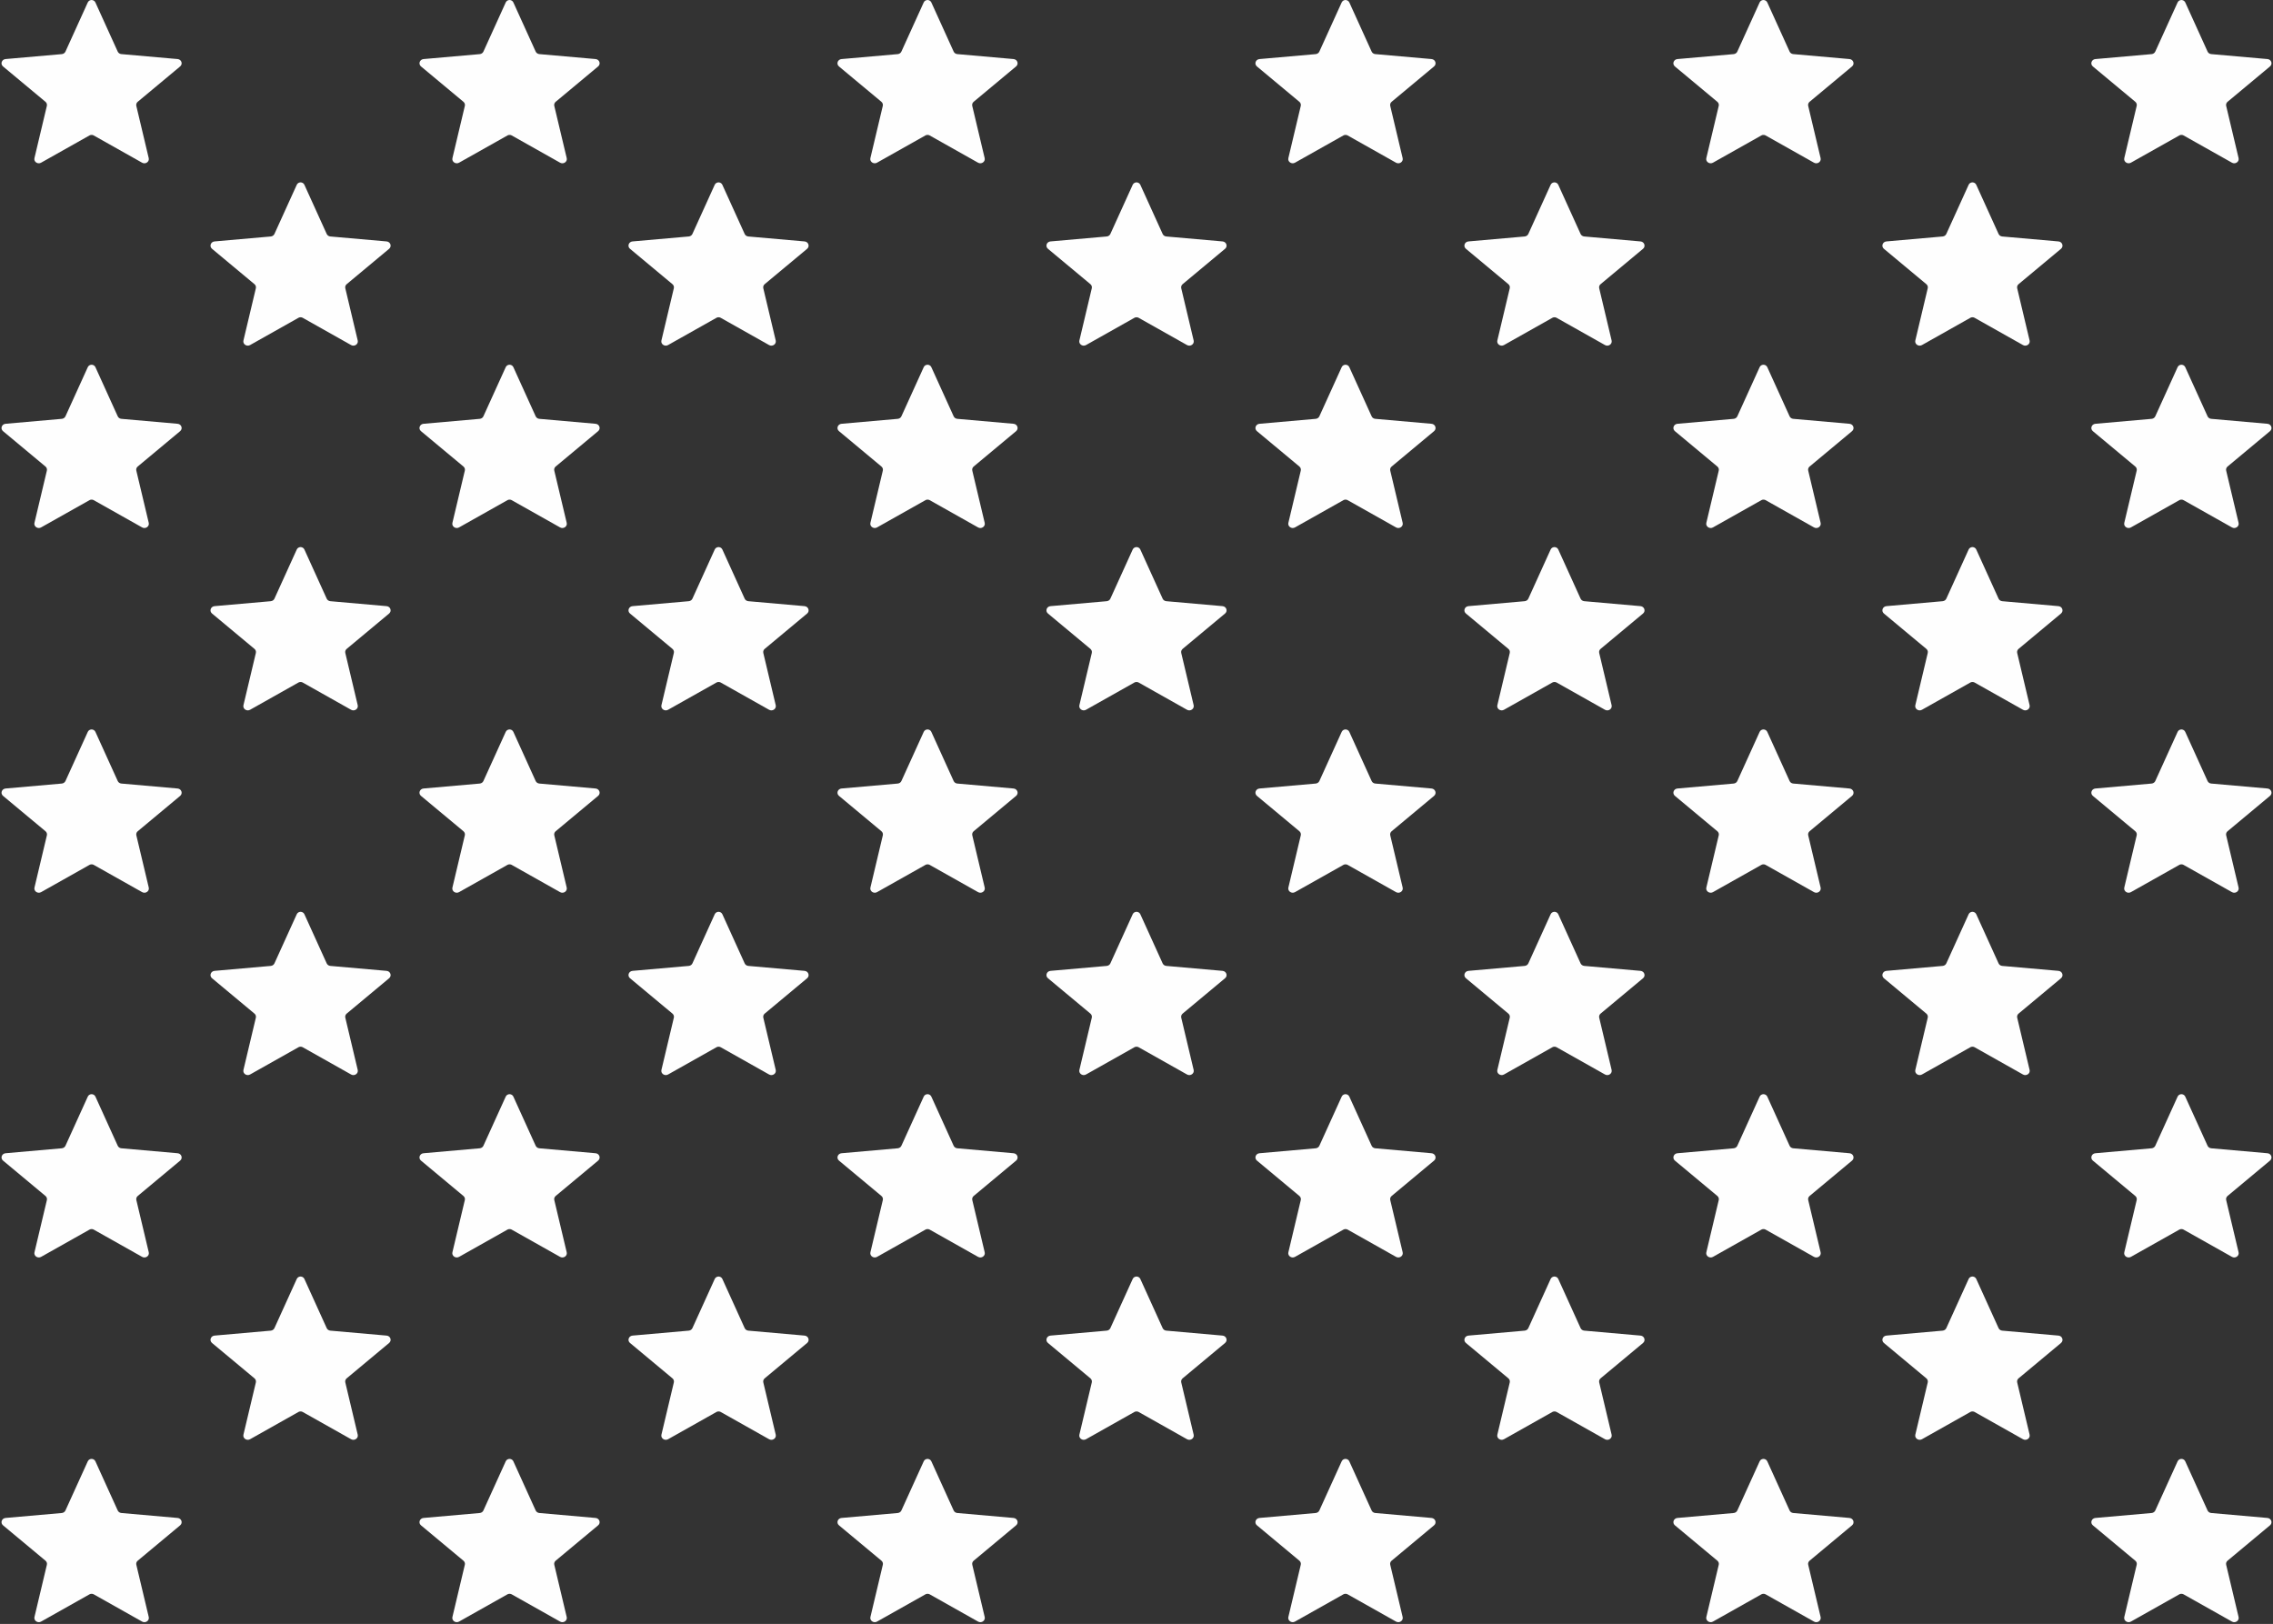 <?xml version="1.0" encoding="UTF-8" standalone="no"?><svg xmlns="http://www.w3.org/2000/svg" xmlns:xlink="http://www.w3.org/1999/xlink" fill="#000000" height="107.3" preserveAspectRatio="xMidYMid meet" version="1" viewBox="-0.1 0.0 150.2 107.3" width="150.2" zoomAndPan="magnify"><rect x="-0.1" y="0.0" width="150.2" height="107.3" fill="#333333" stroke="none"/><g fill="#fefefe" id="change1_1"><path d="M53.065,88.247l-3.714-0.327c-0.107-0.009-0.201-0.074-0.243-0.168 l-1.475-3.249c-0.048-0.105-0.148-0.155-0.251-0.159 c-0.103,0.004-0.203,0.054-0.251,0.159l-1.475,3.249 c-0.043,0.094-0.136,0.158-0.243,0.168l-3.714,0.327 c-0.258,0.023-0.362,0.326-0.167,0.488l2.803,2.335c0.081,0.068,0.117,0.172,0.093,0.271 l-0.82,3.451c-0.057,0.239,0.215,0.427,0.438,0.302c0,0,2.405-1.355,3.208-1.806 c0.04-0.023,0.085-0.03,0.13-0.03c0.045,0,0.091,0.007,0.131,0.03 c0.802,0.45,3.207,1.806,3.207,1.806c0.223,0.125,0.495-0.062,0.438-0.302 l-0.82-3.451c-0.024-0.1,0.012-0.204,0.093-0.271l2.803-2.335 C53.426,88.573,53.322,88.269,53.065,88.247z"/><path d="M53.065,64.148l-3.714-0.327c-0.107-0.009-0.201-0.074-0.243-0.168 l-1.475-3.249c-0.048-0.105-0.148-0.155-0.251-0.159c-0.103,0.004-0.203,0.054-0.251,0.159 l-1.475,3.249c-0.043,0.094-0.136,0.158-0.243,0.168l-3.714,0.327 c-0.258,0.023-0.362,0.326-0.167,0.488l2.803,2.335c0.081,0.068,0.117,0.172,0.093,0.271 l-0.82,3.451c-0.057,0.239,0.215,0.427,0.438,0.302c0,0,2.405-1.355,3.208-1.806 c0.04-0.023,0.085-0.03,0.13-0.03c0.045,0,0.091,0.007,0.131,0.03 c0.802,0.45,3.207,1.806,3.207,1.806c0.223,0.125,0.495-0.062,0.438-0.302 l-0.82-3.451c-0.024-0.1,0.012-0.204,0.093-0.271l2.803-2.335 C53.426,64.475,53.322,64.171,53.065,64.148z"/><path d="M53.065,40.05l-3.714-0.327c-0.107-0.009-0.201-0.074-0.243-0.168 l-1.475-3.249c-0.048-0.105-0.148-0.155-0.251-0.159 c-0.103,0.004-0.203,0.054-0.251,0.159l-1.475,3.249 c-0.043,0.094-0.136,0.158-0.243,0.168l-3.714,0.327 c-0.258,0.023-0.362,0.326-0.167,0.488l2.803,2.335c0.081,0.068,0.117,0.172,0.093,0.271 l-0.82,3.451c-0.057,0.239,0.215,0.427,0.438,0.302c0,0,2.405-1.355,3.208-1.806 c0.04-0.023,0.085-0.03,0.13-0.03c0.045,0,0.091,0.007,0.131,0.03 c0.802,0.45,3.207,1.806,3.207,1.806c0.223,0.125,0.495-0.062,0.438-0.302 l-0.82-3.451c-0.024-0.1,0.012-0.204,0.093-0.271l2.803-2.335 C53.426,40.376,53.322,40.073,53.065,40.05z"/><path d="M39.255,52.099l-3.714-0.327c-0.107-0.009-0.201-0.074-0.244-0.168 l-1.475-3.249c-0.048-0.105-0.148-0.155-0.251-0.159c-0.103,0.004-0.203,0.054-0.251,0.159 l-1.476,3.249c-0.042,0.094-0.136,0.158-0.243,0.168l-3.714,0.327 c-0.257,0.023-0.362,0.326-0.167,0.488l2.803,2.335c0.081,0.068,0.117,0.172,0.093,0.271 l-0.82,3.451c-0.057,0.239,0.216,0.427,0.438,0.302c0,0,2.405-1.355,3.208-1.806 c0.04-0.023,0.085-0.03,0.13-0.03c0.045,0,0.09,0.007,0.131,0.03 c0.803,0.45,3.207,1.806,3.207,1.806c0.222,0.125,0.495-0.062,0.438-0.302 l-0.82-3.451c-0.024-0.1,0.012-0.204,0.093-0.271l2.803-2.335 C39.617,52.426,39.513,52.122,39.255,52.099z"/><path d="M39.255,28.001l-3.714-0.327c-0.107-0.009-0.201-0.074-0.244-0.168 l-1.475-3.249c-0.048-0.105-0.148-0.155-0.251-0.159c-0.103,0.004-0.203,0.054-0.251,0.159 l-1.476,3.249c-0.042,0.094-0.136,0.158-0.243,0.168l-3.714,0.327 c-0.257,0.023-0.362,0.326-0.167,0.488l2.803,2.335c0.081,0.068,0.117,0.172,0.093,0.271 l-0.82,3.451c-0.057,0.239,0.216,0.427,0.438,0.302c0,0,2.405-1.355,3.208-1.806 c0.04-0.023,0.085-0.03,0.13-0.03c0.045,0,0.09,0.007,0.131,0.03 c0.803,0.45,3.207,1.806,3.207,1.806c0.222,0.125,0.495-0.062,0.438-0.302L36.527,31.095 c-0.024-0.1,0.012-0.204,0.093-0.271l2.803-2.335 C39.617,28.327,39.513,28.023,39.255,28.001z"/><path d="M39.255,3.902l-3.714-0.327c-0.107-0.009-0.201-0.074-0.244-0.168 l-1.475-3.249C33.774,0.054,33.674,0.004,33.571,0c-0.103,0.004-0.203,0.054-0.251,0.159 L31.845,3.408c-0.042,0.094-0.136,0.158-0.243,0.168l-3.714,0.327 c-0.257,0.023-0.362,0.326-0.167,0.488l2.803,2.335 c0.081,0.068,0.117,0.172,0.093,0.271l-0.82,3.451 c-0.057,0.239,0.216,0.427,0.438,0.302c0,0,2.405-1.355,3.208-1.806 c0.04-0.023,0.085-0.03,0.13-0.03c0.045,0,0.09,0.007,0.131,0.03 c0.803,0.45,3.207,1.806,3.207,1.806c0.222,0.125,0.495-0.062,0.438-0.302L36.527,6.997 c-0.024-0.1,0.012-0.204,0.093-0.271l2.803-2.335 C39.617,4.229,39.513,3.925,39.255,3.902z"/><path d="M66.874,28.001l-3.714-0.327c-0.107-0.009-0.201-0.074-0.243-0.168 l-1.475-3.249c-0.048-0.105-0.148-0.155-0.251-0.159 c-0.102,0.004-0.203,0.054-0.25,0.159l-1.476,3.249 c-0.042,0.094-0.136,0.158-0.243,0.168l-3.714,0.327 c-0.257,0.023-0.362,0.326-0.167,0.488l2.803,2.335c0.081,0.068,0.117,0.172,0.093,0.271 l-0.82,3.451c-0.057,0.239,0.216,0.427,0.438,0.302c0,0,2.405-1.355,3.208-1.806 c0.04-0.023,0.085-0.03,0.13-0.03c0.045,0,0.091,0.007,0.131,0.03 c0.802,0.45,3.207,1.806,3.207,1.806c0.222,0.125,0.495-0.062,0.438-0.302 l-0.82-3.451c-0.024-0.1,0.012-0.204,0.093-0.271l2.802-2.335 C67.236,28.327,67.132,28.023,66.874,28.001z"/><path d="M80.684,88.247l-3.714-0.327c-0.107-0.009-0.201-0.074-0.243-0.168 l-1.475-3.249c-0.048-0.105-0.148-0.155-0.251-0.159 c-0.102,0.004-0.203,0.054-0.251,0.159l-1.476,3.249 c-0.042,0.094-0.136,0.158-0.243,0.168l-3.714,0.327 c-0.258,0.023-0.362,0.326-0.167,0.488l2.803,2.335c0.081,0.068,0.117,0.172,0.093,0.271 l-0.82,3.451c-0.057,0.239,0.216,0.427,0.438,0.302c0,0,2.405-1.355,3.207-1.806 c0.04-0.023,0.085-0.03,0.13-0.03c0.045,0,0.091,0.007,0.131,0.03 c0.803,0.45,3.207,1.806,3.207,1.806c0.222,0.125,0.495-0.062,0.438-0.302l-0.82-3.451 c-0.023-0.1,0.012-0.204,0.093-0.271l2.802-2.335 C81.046,88.573,80.941,88.269,80.684,88.247z"/><path d="M53.065,15.952L49.35,15.625c-0.107-0.009-0.201-0.074-0.243-0.168 l-1.475-3.249c-0.048-0.105-0.148-0.155-0.251-0.159c-0.103,0.004-0.203,0.054-0.251,0.159 l-1.475,3.249c-0.043,0.094-0.136,0.158-0.243,0.168l-3.714,0.327 c-0.258,0.023-0.362,0.326-0.167,0.488l2.803,2.335c0.081,0.068,0.117,0.172,0.093,0.271 l-0.82,3.451c-0.057,0.239,0.215,0.427,0.438,0.302c0,0,2.405-1.355,3.208-1.806 c0.04-0.023,0.085-0.03,0.13-0.03c0.045,0,0.091,0.007,0.131,0.03 c0.802,0.45,3.207,1.806,3.207,1.806c0.223,0.125,0.495-0.062,0.438-0.302 l-0.82-3.451c-0.024-0.1,0.012-0.204,0.093-0.271l2.803-2.335 C53.426,16.278,53.322,15.974,53.065,15.952z"/><path d="M66.874,52.099l-3.714-0.327c-0.107-0.009-0.201-0.074-0.243-0.168 l-1.475-3.249c-0.048-0.105-0.148-0.155-0.251-0.159 c-0.102,0.004-0.203,0.054-0.25,0.159l-1.476,3.249 c-0.042,0.094-0.136,0.158-0.243,0.168l-3.714,0.327c-0.257,0.023-0.362,0.326-0.167,0.488 l2.803,2.335c0.081,0.068,0.117,0.172,0.093,0.271l-0.82,3.451 c-0.057,0.239,0.216,0.427,0.438,0.302c0,0,2.405-1.355,3.208-1.806 c0.04-0.023,0.085-0.03,0.13-0.03c0.045,0,0.091,0.007,0.131,0.03 c0.802,0.45,3.207,1.806,3.207,1.806c0.222,0.125,0.495-0.062,0.438-0.302 l-0.82-3.451c-0.024-0.1,0.012-0.204,0.093-0.271l2.802-2.335 C67.236,52.426,67.132,52.122,66.874,52.099z"/><path d="M66.874,76.198l-3.714-0.327c-0.107-0.009-0.201-0.074-0.243-0.168 l-1.475-3.249c-0.048-0.105-0.148-0.155-0.251-0.159 c-0.102,0.004-0.203,0.054-0.25,0.159l-1.476,3.249 c-0.042,0.094-0.136,0.158-0.243,0.168l-3.714,0.327c-0.257,0.023-0.362,0.326-0.167,0.488 l2.803,2.335c0.081,0.068,0.117,0.172,0.093,0.271l-0.82,3.451 c-0.057,0.239,0.216,0.427,0.438,0.302c0,0,2.405-1.355,3.208-1.806 c0.04-0.023,0.085-0.03,0.13-0.03c0.045,0,0.091,0.007,0.131,0.03 c0.802,0.45,3.207,1.806,3.207,1.806c0.222,0.125,0.495-0.062,0.438-0.302 l-0.82-3.451c-0.024-0.1,0.012-0.204,0.093-0.271l2.802-2.335 C67.236,76.524,67.132,76.22,66.874,76.198z"/><path d="M66.874,100.296l-3.714-0.327c-0.107-0.009-0.201-0.074-0.243-0.168 l-1.475-3.249c-0.048-0.105-0.148-0.155-0.251-0.159 c-0.102,0.004-0.203,0.054-0.25,0.159l-1.476,3.249 c-0.042,0.094-0.136,0.158-0.243,0.168l-3.714,0.327 c-0.257,0.023-0.362,0.326-0.167,0.488l2.803,2.335c0.081,0.068,0.117,0.172,0.093,0.271 l-0.82,3.451c-0.057,0.239,0.216,0.427,0.438,0.302c0,0,2.405-1.355,3.208-1.806 c0.04-0.023,0.085-0.03,0.13-0.03c0.045,0,0.091,0.007,0.131,0.03 c0.802,0.45,3.207,1.806,3.207,1.806c0.222,0.125,0.495-0.062,0.438-0.302 l-0.82-3.451c-0.024-0.1,0.012-0.204,0.093-0.271l2.802-2.335 C67.236,100.622,67.132,100.319,66.874,100.296z"/><path d="M66.874,3.902l-3.714-0.327c-0.107-0.009-0.201-0.074-0.243-0.168 l-1.475-3.249C61.393,0.054,61.293,0.004,61.19,0c-0.102,0.004-0.203,0.054-0.25,0.159 L59.464,3.408c-0.042,0.094-0.136,0.158-0.243,0.168l-3.714,0.327 c-0.257,0.023-0.362,0.326-0.167,0.488L58.142,6.725c0.081,0.068,0.117,0.172,0.093,0.271 l-0.82,3.451c-0.057,0.239,0.216,0.427,0.438,0.302c0,0,2.405-1.355,3.208-1.806 c0.04-0.023,0.085-0.03,0.13-0.03c0.045,0,0.091,0.007,0.131,0.03 c0.802,0.45,3.207,1.806,3.207,1.806c0.222,0.125,0.495-0.062,0.438-0.302 l-0.82-3.451c-0.024-0.1,0.012-0.204,0.093-0.271l2.802-2.335 C67.236,4.229,67.132,3.925,66.874,3.902z"/><path d="M11.636,76.198l-3.714-0.327c-0.107-0.009-0.201-0.074-0.243-0.168 l-1.475-3.249c-0.048-0.105-0.148-0.155-0.251-0.159 c-0.102,0.004-0.203,0.054-0.251,0.159l-1.476,3.249 c-0.043,0.094-0.136,0.158-0.243,0.168l-3.714,0.327 c-0.257,0.023-0.362,0.326-0.167,0.488l2.803,2.335c0.081,0.068,0.117,0.172,0.093,0.271 l-0.82,3.451c-0.057,0.239,0.216,0.427,0.438,0.302c0,0,2.405-1.355,3.208-1.806 c0.04-0.023,0.085-0.03,0.13-0.03c0.045,0,0.091,0.007,0.131,0.03 c0.803,0.45,3.207,1.806,3.207,1.806c0.222,0.125,0.495-0.062,0.438-0.302l-0.82-3.451 c-0.024-0.1,0.012-0.204,0.093-0.271l2.802-2.335 C11.997,76.524,11.893,76.22,11.636,76.198z"/><path d="M11.636,52.099l-3.714-0.327c-0.107-0.009-0.201-0.074-0.243-0.168 l-1.475-3.249c-0.048-0.105-0.148-0.155-0.251-0.159 c-0.102,0.004-0.203,0.054-0.251,0.159l-1.476,3.249 c-0.043,0.094-0.136,0.158-0.243,0.168l-3.714,0.327 c-0.257,0.023-0.362,0.326-0.167,0.488l2.803,2.335c0.081,0.068,0.117,0.172,0.093,0.271 l-0.82,3.451c-0.057,0.239,0.216,0.427,0.438,0.302c0,0,2.405-1.355,3.208-1.806 c0.04-0.023,0.085-0.03,0.13-0.03c0.045,0,0.091,0.007,0.131,0.03 c0.803,0.45,3.207,1.806,3.207,1.806c0.222,0.125,0.495-0.062,0.438-0.302l-0.82-3.451 c-0.024-0.1,0.012-0.204,0.093-0.271l2.802-2.335 C11.997,52.426,11.893,52.122,11.636,52.099z"/><path d="M11.636,28.001l-3.714-0.327c-0.107-0.009-0.201-0.074-0.243-0.168 l-1.475-3.249c-0.048-0.105-0.148-0.155-0.251-0.159 c-0.102,0.004-0.203,0.054-0.251,0.159l-1.476,3.249 c-0.043,0.094-0.136,0.158-0.243,0.168L0.268,28.001 c-0.257,0.023-0.362,0.326-0.167,0.488l2.803,2.335c0.081,0.068,0.117,0.172,0.093,0.271 l-0.82,3.451c-0.057,0.239,0.216,0.427,0.438,0.302c0,0,2.405-1.355,3.208-1.806 c0.04-0.023,0.085-0.03,0.13-0.03c0.045,0,0.091,0.007,0.131,0.03 c0.803,0.45,3.207,1.806,3.207,1.806c0.222,0.125,0.495-0.062,0.438-0.302L8.908,31.095 c-0.024-0.1,0.012-0.204,0.093-0.271l2.802-2.335 C11.997,28.327,11.893,28.023,11.636,28.001z"/><path d="M141,6.725c0.081,0.068,0.117,0.172,0.093,0.271l-0.82,3.451 c-0.057,0.239,0.215,0.427,0.438,0.302c0,0,2.405-1.355,3.208-1.806 c0.04-0.023,0.085-0.03,0.13-0.03c0.045,0,0.091,0.007,0.131,0.03 c0.803,0.45,3.208,1.806,3.208,1.806c0.222,0.125,0.495-0.062,0.438-0.302 l-0.82-3.451c-0.024-0.1,0.012-0.204,0.093-0.271l2.802-2.335 c0.194-0.162,0.09-0.465-0.167-0.488l-3.714-0.327c-0.107-0.009-0.201-0.074-0.243-0.168 l-1.475-3.249C144.251,0.054,144.151,0.004,144.048,0c-0.103,0.004-0.203,0.054-0.251,0.159 l-1.476,3.249c-0.043,0.094-0.136,0.158-0.243,0.168l-3.715,0.327 c-0.257,0.023-0.362,0.326-0.167,0.488L141,6.725z"/><path d="M11.636,3.902l-3.714-0.327C7.814,3.566,7.721,3.502,7.678,3.408 L6.203,0.159C6.155,0.054,6.054,0.004,5.952,0C5.849,0.004,5.749,0.054,5.701,0.159 L4.226,3.408C4.183,3.502,4.09,3.566,3.982,3.576L0.268,3.902 C0.011,3.925-0.094,4.229,0.101,4.391L2.903,6.725C2.984,6.793,3.02,6.897,2.996,6.997 L2.176,10.448c-0.057,0.239,0.216,0.427,0.438,0.302c0,0,2.405-1.355,3.208-1.806 c0.04-0.023,0.085-0.03,0.13-0.03c0.045,0,0.091,0.007,0.131,0.03 c0.803,0.45,3.207,1.806,3.207,1.806c0.222,0.125,0.495-0.062,0.438-0.302L8.908,6.997 C8.884,6.897,8.919,6.793,9.001,6.725l2.802-2.335C11.997,4.229,11.893,3.925,11.636,3.902z"/><path d="M11.636,100.296L7.921,99.969c-0.107-0.009-0.201-0.074-0.243-0.168 L6.203,96.552c-0.048-0.105-0.148-0.155-0.251-0.159C5.849,96.397,5.749,96.447,5.701,96.552 l-1.476,3.249c-0.043,0.094-0.136,0.158-0.243,0.168l-3.714,0.327 c-0.257,0.023-0.362,0.326-0.167,0.488l2.803,2.335c0.081,0.068,0.117,0.172,0.093,0.271 l-0.82,3.451c-0.057,0.239,0.216,0.427,0.438,0.302c0,0,2.405-1.355,3.208-1.806 c0.04-0.023,0.085-0.03,0.13-0.03c0.045,0,0.091,0.007,0.131,0.03 c0.803,0.45,3.207,1.806,3.207,1.806c0.222,0.125,0.495-0.062,0.438-0.302l-0.82-3.451 c-0.024-0.1,0.012-0.204,0.093-0.271l2.802-2.335 C11.997,100.622,11.893,100.319,11.636,100.296z"/><path d="M25.445,40.05l-3.714-0.327c-0.107-0.009-0.201-0.074-0.243-0.168 l-1.475-3.249c-0.048-0.105-0.148-0.155-0.251-0.159 c-0.103,0.004-0.203,0.054-0.251,0.159l-1.476,3.249 c-0.043,0.094-0.136,0.158-0.243,0.168l-3.714,0.327 c-0.258,0.023-0.362,0.326-0.167,0.488l2.803,2.335 c0.081,0.068,0.117,0.172,0.093,0.271l-0.82,3.451 c-0.057,0.239,0.215,0.427,0.438,0.302c0,0,2.405-1.355,3.207-1.806 c0.04-0.023,0.085-0.03,0.13-0.03c0.045,0,0.091,0.007,0.131,0.03 c0.803,0.45,3.207,1.806,3.207,1.806c0.222,0.125,0.495-0.062,0.438-0.302l-0.82-3.451 c-0.024-0.1,0.012-0.204,0.093-0.271l2.802-2.335 C25.807,40.376,25.703,40.073,25.445,40.05z"/><path d="M25.445,88.247l-3.714-0.327c-0.107-0.009-0.201-0.074-0.243-0.168 l-1.475-3.249c-0.048-0.105-0.148-0.155-0.251-0.159 c-0.103,0.004-0.203,0.054-0.251,0.159l-1.476,3.249 c-0.043,0.094-0.136,0.158-0.243,0.168l-3.714,0.327 c-0.258,0.023-0.362,0.326-0.167,0.488l2.803,2.335c0.081,0.068,0.117,0.172,0.093,0.271 l-0.82,3.451c-0.057,0.239,0.215,0.427,0.438,0.302c0,0,2.405-1.355,3.207-1.806 c0.04-0.023,0.085-0.03,0.13-0.03c0.045,0,0.091,0.007,0.131,0.03 c0.803,0.45,3.207,1.806,3.207,1.806c0.222,0.125,0.495-0.062,0.438-0.302l-0.82-3.451 c-0.024-0.1,0.012-0.204,0.093-0.271l2.802-2.335 C25.807,88.573,25.703,88.269,25.445,88.247z"/><path d="M39.255,100.296l-3.714-0.327c-0.107-0.009-0.201-0.074-0.244-0.168 l-1.475-3.249c-0.048-0.105-0.148-0.155-0.251-0.159c-0.103,0.004-0.203,0.054-0.251,0.159 l-1.476,3.249c-0.042,0.094-0.136,0.158-0.243,0.168l-3.714,0.327 c-0.257,0.023-0.362,0.326-0.167,0.488l2.803,2.335c0.081,0.068,0.117,0.172,0.093,0.271 l-0.82,3.451c-0.057,0.239,0.216,0.427,0.438,0.302c0,0,2.405-1.355,3.208-1.806 c0.04-0.023,0.085-0.03,0.13-0.03c0.045,0,0.09,0.007,0.131,0.03 c0.803,0.45,3.207,1.806,3.207,1.806c0.222,0.125,0.495-0.062,0.438-0.302 l-0.82-3.451c-0.024-0.1,0.012-0.204,0.093-0.271l2.803-2.335 C39.617,100.622,39.513,100.319,39.255,100.296z"/><path d="M25.445,15.952L21.731,15.625c-0.107-0.009-0.201-0.074-0.243-0.168 l-1.475-3.249c-0.048-0.105-0.148-0.155-0.251-0.159c-0.103,0.004-0.203,0.054-0.251,0.159 l-1.476,3.249c-0.043,0.094-0.136,0.158-0.243,0.168l-3.714,0.327 c-0.258,0.023-0.362,0.326-0.167,0.488l2.803,2.335c0.081,0.068,0.117,0.172,0.093,0.271 l-0.82,3.451c-0.057,0.239,0.215,0.427,0.438,0.302c0,0,2.405-1.355,3.207-1.806 c0.04-0.023,0.085-0.03,0.13-0.03c0.045,0,0.091,0.007,0.131,0.03 c0.803,0.45,3.207,1.806,3.207,1.806c0.222,0.125,0.495-0.062,0.438-0.302l-0.82-3.451 c-0.024-0.1,0.012-0.204,0.093-0.271l2.802-2.335 C25.807,16.278,25.703,15.974,25.445,15.952z"/><path d="M25.445,64.148l-3.714-0.327c-0.107-0.009-0.201-0.074-0.243-0.168 l-1.475-3.249c-0.048-0.105-0.148-0.155-0.251-0.159c-0.103,0.004-0.203,0.054-0.251,0.159 l-1.476,3.249c-0.043,0.094-0.136,0.158-0.243,0.168l-3.714,0.327 c-0.258,0.023-0.362,0.326-0.167,0.488l2.803,2.335c0.081,0.068,0.117,0.172,0.093,0.271 l-0.82,3.451c-0.057,0.239,0.215,0.427,0.438,0.302c0,0,2.405-1.355,3.207-1.806 c0.04-0.023,0.085-0.03,0.13-0.03c0.045,0,0.091,0.007,0.131,0.03 c0.803,0.45,3.207,1.806,3.207,1.806c0.222,0.125,0.495-0.062,0.438-0.302l-0.82-3.451 c-0.024-0.1,0.012-0.204,0.093-0.271l2.802-2.335 C25.807,64.475,25.703,64.171,25.445,64.148z"/><path d="M39.255,76.198l-3.714-0.327c-0.107-0.009-0.201-0.074-0.244-0.168 l-1.475-3.249c-0.048-0.105-0.148-0.155-0.251-0.159c-0.103,0.004-0.203,0.054-0.251,0.159 l-1.476,3.249c-0.042,0.094-0.136,0.158-0.243,0.168l-3.714,0.327 c-0.257,0.023-0.362,0.326-0.167,0.488l2.803,2.335c0.081,0.068,0.117,0.172,0.093,0.271 l-0.82,3.451c-0.057,0.239,0.216,0.427,0.438,0.302c0,0,2.405-1.355,3.208-1.806 c0.04-0.023,0.085-0.03,0.13-0.03c0.045,0,0.09,0.007,0.131,0.03 c0.803,0.45,3.207,1.806,3.207,1.806c0.222,0.125,0.495-0.062,0.438-0.302 l-0.82-3.451c-0.024-0.1,0.012-0.204,0.093-0.271l2.803-2.335 C39.617,76.524,39.513,76.22,39.255,76.198z"/><path d="M108.303,64.148l-3.714-0.327c-0.107-0.009-0.201-0.074-0.244-0.168 l-1.475-3.249c-0.048-0.105-0.148-0.155-0.251-0.159 c-0.103,0.004-0.203,0.054-0.251,0.159l-1.475,3.249 c-0.043,0.094-0.136,0.158-0.243,0.168l-3.714,0.327 c-0.258,0.023-0.362,0.326-0.167,0.488l2.803,2.335c0.081,0.068,0.117,0.172,0.093,0.271 l-0.82,3.451c-0.057,0.239,0.215,0.427,0.438,0.302c0,0,2.405-1.355,3.207-1.806 c0.04-0.023,0.085-0.03,0.13-0.03c0.045,0,0.091,0.007,0.131,0.03 c0.803,0.45,3.207,1.806,3.207,1.806c0.222,0.125,0.495-0.062,0.438-0.302 l-0.82-3.451c-0.024-0.1,0.012-0.204,0.093-0.271l2.803-2.335 C108.665,64.475,108.561,64.171,108.303,64.148z"/><path d="M135.922,88.247l-3.714-0.327c-0.107-0.009-0.201-0.074-0.243-0.168 l-1.475-3.249c-0.048-0.105-0.148-0.155-0.251-0.159 c-0.102,0.004-0.203,0.054-0.25,0.159l-1.476,3.249 c-0.042,0.094-0.136,0.158-0.243,0.168l-3.714,0.327 c-0.258,0.023-0.362,0.326-0.167,0.488l2.803,2.335c0.081,0.068,0.117,0.172,0.093,0.271 l-0.82,3.451c-0.057,0.239,0.216,0.427,0.438,0.302c0,0,2.405-1.355,3.207-1.806 c0.04-0.023,0.086-0.03,0.13-0.03c0.045,0,0.091,0.007,0.131,0.03 c0.803,0.45,3.207,1.806,3.207,1.806c0.222,0.125,0.495-0.062,0.438-0.302 l-0.82-3.451c-0.024-0.1,0.012-0.204,0.093-0.271l2.802-2.335 C136.284,88.573,136.18,88.269,135.922,88.247z"/><path d="M122.113,3.902l-3.714-0.327c-0.107-0.009-0.201-0.074-0.243-0.168 l-1.475-3.249C116.632,0.054,116.532,0.004,116.429,0c-0.103,0.004-0.203,0.054-0.251,0.159 l-1.476,3.249c-0.042,0.094-0.136,0.158-0.243,0.168l-3.714,0.327 c-0.258,0.023-0.362,0.326-0.167,0.488l2.803,2.335c0.081,0.068,0.117,0.172,0.093,0.271 l-0.82,3.451c-0.057,0.239,0.216,0.427,0.438,0.302c0,0,2.405-1.355,3.208-1.806 c0.04-0.023,0.085-0.03,0.13-0.03c0.045,0,0.09,0.007,0.131,0.03 c0.802,0.45,3.207,1.806,3.207,1.806c0.223,0.125,0.495-0.062,0.438-0.302l-0.82-3.451 c-0.024-0.1,0.012-0.204,0.093-0.271l2.802-2.335 C122.475,4.229,122.37,3.925,122.113,3.902z"/><path d="M135.922,64.148l-3.714-0.327c-0.107-0.009-0.201-0.074-0.243-0.168 l-1.475-3.249c-0.048-0.105-0.148-0.155-0.251-0.159 c-0.102,0.004-0.203,0.054-0.25,0.159l-1.476,3.249 c-0.042,0.094-0.136,0.158-0.243,0.168l-3.714,0.327 c-0.258,0.023-0.362,0.326-0.167,0.488l2.803,2.335c0.081,0.068,0.117,0.172,0.093,0.271 l-0.82,3.451c-0.057,0.239,0.216,0.427,0.438,0.302c0,0,2.405-1.355,3.207-1.806 c0.04-0.023,0.086-0.03,0.13-0.03c0.045,0,0.091,0.007,0.131,0.03 c0.803,0.45,3.207,1.806,3.207,1.806c0.222,0.125,0.495-0.062,0.438-0.302 l-0.82-3.451c-0.024-0.1,0.012-0.204,0.093-0.271l2.802-2.335 C136.284,64.475,136.18,64.171,135.922,64.148z"/><path d="M122.113,28.001l-3.714-0.327c-0.107-0.009-0.201-0.074-0.243-0.168 l-1.475-3.249c-0.048-0.105-0.148-0.155-0.251-0.159c-0.103,0.004-0.203,0.054-0.251,0.159 l-1.476,3.249c-0.042,0.094-0.136,0.158-0.243,0.168l-3.714,0.327 c-0.258,0.023-0.362,0.326-0.167,0.488l2.803,2.335c0.081,0.068,0.117,0.172,0.093,0.271 l-0.82,3.451c-0.057,0.239,0.216,0.427,0.438,0.302c0,0,2.405-1.355,3.208-1.806 c0.04-0.023,0.085-0.03,0.13-0.03c0.045,0,0.09,0.007,0.131,0.03 c0.802,0.45,3.207,1.806,3.207,1.806c0.223,0.125,0.495-0.062,0.438-0.302l-0.82-3.451 c-0.024-0.1,0.012-0.204,0.093-0.271l2.802-2.335 C122.475,28.327,122.37,28.023,122.113,28.001z"/><path d="M135.922,40.05l-3.714-0.327c-0.107-0.009-0.201-0.074-0.243-0.168 l-1.475-3.249c-0.048-0.105-0.148-0.155-0.251-0.159 c-0.102,0.004-0.203,0.054-0.25,0.159l-1.476,3.249 c-0.042,0.094-0.136,0.158-0.243,0.168l-3.714,0.327 c-0.258,0.023-0.362,0.326-0.167,0.488l2.803,2.335c0.081,0.068,0.117,0.172,0.093,0.271 l-0.82,3.451c-0.057,0.239,0.216,0.427,0.438,0.302c0,0,2.405-1.355,3.207-1.806 c0.04-0.023,0.086-0.03,0.13-0.03c0.045,0,0.091,0.007,0.131,0.03 c0.803,0.45,3.207,1.806,3.207,1.806c0.222,0.125,0.495-0.062,0.438-0.302 l-0.82-3.451c-0.024-0.1,0.012-0.204,0.093-0.271l2.802-2.335 C136.284,40.376,136.18,40.073,135.922,40.05z"/><path d="M122.113,52.099l-3.714-0.327c-0.107-0.009-0.201-0.074-0.243-0.168 l-1.475-3.249c-0.048-0.105-0.148-0.155-0.251-0.159c-0.103,0.004-0.203,0.054-0.251,0.159 l-1.476,3.249c-0.042,0.094-0.136,0.158-0.243,0.168l-3.714,0.327 c-0.258,0.023-0.362,0.326-0.167,0.488l2.803,2.335c0.081,0.068,0.117,0.172,0.093,0.271 l-0.82,3.451c-0.057,0.239,0.216,0.427,0.438,0.302c0,0,2.405-1.355,3.208-1.806 c0.04-0.023,0.085-0.03,0.13-0.03c0.045,0,0.09,0.007,0.131,0.03 c0.802,0.45,3.207,1.806,3.207,1.806c0.223,0.125,0.495-0.062,0.438-0.302l-0.82-3.451 c-0.024-0.1,0.012-0.204,0.093-0.271l2.802-2.335 C122.475,52.426,122.37,52.122,122.113,52.099z"/><path d="M149.732,76.198l-3.714-0.327c-0.107-0.009-0.201-0.074-0.243-0.168 l-1.475-3.249c-0.048-0.105-0.148-0.155-0.251-0.159c-0.103,0.004-0.203,0.054-0.251,0.159 l-1.476,3.249c-0.043,0.094-0.136,0.158-0.243,0.168l-3.715,0.327 c-0.257,0.023-0.362,0.326-0.167,0.488l2.803,2.335c0.081,0.068,0.117,0.172,0.093,0.271 l-0.82,3.451c-0.057,0.239,0.215,0.427,0.438,0.302c0,0,2.405-1.355,3.208-1.806 c0.04-0.023,0.085-0.03,0.13-0.03c0.045,0,0.091,0.007,0.131,0.03 c0.803,0.45,3.208,1.806,3.208,1.806c0.222,0.125,0.495-0.062,0.438-0.302 l-0.82-3.451c-0.024-0.1,0.012-0.204,0.093-0.271l2.802-2.335 C150.094,76.524,149.99,76.22,149.732,76.198z"/><path d="M149.732,52.099l-3.714-0.327c-0.107-0.009-0.201-0.074-0.243-0.168 l-1.475-3.249c-0.048-0.105-0.148-0.155-0.251-0.159c-0.103,0.004-0.203,0.054-0.251,0.159 l-1.476,3.249c-0.043,0.094-0.136,0.158-0.243,0.168l-3.715,0.327 c-0.257,0.023-0.362,0.326-0.167,0.488l2.803,2.335c0.081,0.068,0.117,0.172,0.093,0.271 l-0.82,3.451c-0.057,0.239,0.215,0.427,0.438,0.302c0,0,2.405-1.355,3.208-1.806 c0.04-0.023,0.085-0.03,0.13-0.03c0.045,0,0.091,0.007,0.131,0.03 c0.803,0.45,3.208,1.806,3.208,1.806c0.222,0.125,0.495-0.062,0.438-0.302 l-0.82-3.451c-0.024-0.1,0.012-0.204,0.093-0.271l2.802-2.335 C150.094,52.426,149.99,52.122,149.732,52.099z"/><path d="M149.732,28.001l-3.714-0.327c-0.107-0.009-0.201-0.074-0.243-0.168 l-1.475-3.249c-0.048-0.105-0.148-0.155-0.251-0.159c-0.103,0.004-0.203,0.054-0.251,0.159 l-1.476,3.249c-0.043,0.094-0.136,0.158-0.243,0.168l-3.715,0.327 c-0.257,0.023-0.362,0.326-0.167,0.488l2.803,2.335c0.081,0.068,0.117,0.172,0.093,0.271 l-0.82,3.451c-0.057,0.239,0.215,0.427,0.438,0.302c0,0,2.405-1.355,3.208-1.806 c0.04-0.023,0.085-0.03,0.13-0.03c0.045,0,0.091,0.007,0.131,0.03 c0.803,0.45,3.208,1.806,3.208,1.806c0.222,0.125,0.495-0.062,0.438-0.302 l-0.82-3.451c-0.024-0.1,0.012-0.204,0.093-0.271l2.802-2.335 C150.094,28.327,149.99,28.023,149.732,28.001z"/><path d="M135.922,15.952L132.208,15.625c-0.107-0.009-0.201-0.074-0.243-0.168 l-1.475-3.249c-0.048-0.105-0.148-0.155-0.251-0.159 c-0.102,0.004-0.203,0.054-0.25,0.159l-1.476,3.249 c-0.042,0.094-0.136,0.158-0.243,0.168l-3.714,0.327 c-0.258,0.023-0.362,0.326-0.167,0.488l2.803,2.335c0.081,0.068,0.117,0.172,0.093,0.271 l-0.82,3.451c-0.057,0.239,0.216,0.427,0.438,0.302c0,0,2.405-1.355,3.207-1.806 c0.04-0.023,0.086-0.03,0.13-0.03c0.045,0,0.091,0.007,0.131,0.03 c0.803,0.45,3.207,1.806,3.207,1.806c0.222,0.125,0.495-0.062,0.438-0.302 l-0.82-3.451c-0.024-0.1,0.012-0.204,0.093-0.271l2.802-2.335 C136.284,16.278,136.18,15.974,135.922,15.952z"/><path d="M149.732,100.296l-3.714-0.327c-0.107-0.009-0.201-0.074-0.243-0.168 l-1.475-3.249c-0.048-0.105-0.148-0.155-0.251-0.159c-0.103,0.004-0.203,0.054-0.251,0.159 l-1.476,3.249c-0.043,0.094-0.136,0.158-0.243,0.168l-3.715,0.327 c-0.257,0.023-0.362,0.326-0.167,0.488l2.803,2.335c0.081,0.068,0.117,0.172,0.093,0.271 l-0.82,3.451c-0.057,0.239,0.215,0.427,0.438,0.302c0,0,2.405-1.355,3.208-1.806 c0.04-0.023,0.085-0.03,0.13-0.03c0.045,0,0.091,0.007,0.131,0.03 c0.803,0.45,3.208,1.806,3.208,1.806c0.222,0.125,0.495-0.062,0.438-0.302 l-0.82-3.451c-0.024-0.1,0.012-0.204,0.093-0.271l2.802-2.335 C150.094,100.622,149.99,100.319,149.732,100.296z"/><path d="M122.113,76.198l-3.714-0.327c-0.107-0.009-0.201-0.074-0.243-0.168 l-1.475-3.249c-0.048-0.105-0.148-0.155-0.251-0.159c-0.103,0.004-0.203,0.054-0.251,0.159 l-1.476,3.249c-0.042,0.094-0.136,0.158-0.243,0.168l-3.714,0.327 c-0.258,0.023-0.362,0.326-0.167,0.488l2.803,2.335c0.081,0.068,0.117,0.172,0.093,0.271 l-0.82,3.451c-0.057,0.239,0.216,0.427,0.438,0.302c0,0,2.405-1.355,3.208-1.806 c0.04-0.023,0.085-0.03,0.13-0.03c0.045,0,0.09,0.007,0.131,0.03 c0.802,0.45,3.207,1.806,3.207,1.806c0.223,0.125,0.495-0.062,0.438-0.302l-0.82-3.451 c-0.024-0.1,0.012-0.204,0.093-0.271l2.802-2.335 C122.475,76.524,122.37,76.22,122.113,76.198z"/><path d="M108.303,15.952L104.589,15.625c-0.107-0.009-0.201-0.074-0.244-0.168 l-1.475-3.249c-0.048-0.105-0.148-0.155-0.251-0.159 c-0.103,0.004-0.203,0.054-0.251,0.159l-1.475,3.249 c-0.043,0.094-0.136,0.158-0.243,0.168l-3.714,0.327 c-0.258,0.023-0.362,0.326-0.167,0.488l2.803,2.335c0.081,0.068,0.117,0.172,0.093,0.271 l-0.82,3.451c-0.057,0.239,0.215,0.427,0.438,0.302c0,0,2.405-1.355,3.207-1.806 c0.04-0.023,0.085-0.03,0.13-0.03c0.045,0,0.091,0.007,0.131,0.03 c0.803,0.45,3.207,1.806,3.207,1.806c0.222,0.125,0.495-0.062,0.438-0.302 l-0.82-3.451c-0.024-0.1,0.012-0.204,0.093-0.271l2.803-2.335 C108.665,16.278,108.561,15.974,108.303,15.952z"/><path d="M94.494,76.198l-3.714-0.327c-0.107-0.009-0.201-0.074-0.243-0.168 l-1.475-3.249c-0.048-0.105-0.148-0.155-0.251-0.159 c-0.103,0.004-0.203,0.054-0.251,0.159l-1.476,3.249 c-0.042,0.094-0.136,0.158-0.243,0.168l-3.714,0.327 c-0.257,0.023-0.362,0.326-0.167,0.488l2.803,2.335c0.081,0.068,0.117,0.172,0.093,0.271 l-0.82,3.451c-0.057,0.239,0.215,0.427,0.438,0.302c0,0,2.405-1.355,3.208-1.806 c0.04-0.023,0.085-0.03,0.13-0.03c0.045,0,0.09,0.007,0.131,0.03 c0.803,0.45,3.207,1.806,3.207,1.806c0.222,0.125,0.495-0.062,0.438-0.302 l-0.82-3.451c-0.024-0.1,0.012-0.204,0.093-0.271l2.802-2.335 C94.855,76.524,94.751,76.22,94.494,76.198z"/><path d="M94.494,100.296L90.779,99.969c-0.107-0.009-0.201-0.074-0.243-0.168 l-1.475-3.249c-0.048-0.105-0.148-0.155-0.251-0.159 c-0.103,0.004-0.203,0.054-0.251,0.159l-1.476,3.249 c-0.042,0.094-0.136,0.158-0.243,0.168l-3.714,0.327 c-0.257,0.023-0.362,0.326-0.167,0.488l2.803,2.335c0.081,0.068,0.117,0.172,0.093,0.271 l-0.82,3.451c-0.057,0.239,0.215,0.427,0.438,0.302c0,0,2.405-1.355,3.208-1.806 c0.04-0.023,0.085-0.03,0.13-0.03c0.045,0,0.09,0.007,0.131,0.03 c0.803,0.45,3.207,1.806,3.207,1.806c0.222,0.125,0.495-0.062,0.438-0.302 l-0.82-3.451c-0.024-0.1,0.012-0.204,0.093-0.271l2.802-2.335 C94.855,100.622,94.751,100.319,94.494,100.296z"/><path d="M80.684,40.05l-3.714-0.327c-0.107-0.009-0.201-0.074-0.243-0.168 l-1.475-3.249c-0.048-0.105-0.148-0.155-0.251-0.159 c-0.102,0.004-0.203,0.054-0.251,0.159l-1.476,3.249 c-0.042,0.094-0.136,0.158-0.243,0.168l-3.714,0.327 c-0.258,0.023-0.362,0.326-0.167,0.488l2.803,2.335 c0.081,0.068,0.117,0.172,0.093,0.271l-0.82,3.451 c-0.057,0.239,0.216,0.427,0.438,0.302c0,0,2.405-1.355,3.207-1.806 c0.04-0.023,0.085-0.03,0.13-0.03c0.045,0,0.091,0.007,0.131,0.03 c0.803,0.45,3.207,1.806,3.207,1.806c0.222,0.125,0.495-0.062,0.438-0.302l-0.82-3.451 c-0.023-0.1,0.012-0.204,0.093-0.271l2.802-2.335 C81.046,40.376,80.941,40.073,80.684,40.05z"/><path d="M94.494,52.099l-3.714-0.327c-0.107-0.009-0.201-0.074-0.243-0.168 l-1.475-3.249c-0.048-0.105-0.148-0.155-0.251-0.159 c-0.103,0.004-0.203,0.054-0.251,0.159l-1.476,3.249 c-0.042,0.094-0.136,0.158-0.243,0.168l-3.714,0.327 c-0.257,0.023-0.362,0.326-0.167,0.488l2.803,2.335c0.081,0.068,0.117,0.172,0.093,0.271 l-0.82,3.451c-0.057,0.239,0.215,0.427,0.438,0.302c0,0,2.405-1.355,3.208-1.806 c0.04-0.023,0.085-0.03,0.13-0.03c0.045,0,0.09,0.007,0.131,0.03 c0.803,0.45,3.207,1.806,3.207,1.806c0.222,0.125,0.495-0.062,0.438-0.302 l-0.82-3.451c-0.024-0.1,0.012-0.204,0.093-0.271l2.802-2.335 C94.855,52.426,94.751,52.122,94.494,52.099z"/><path d="M122.113,100.296l-3.714-0.327c-0.107-0.009-0.201-0.074-0.243-0.168 l-1.475-3.249c-0.048-0.105-0.148-0.155-0.251-0.159c-0.103,0.004-0.203,0.054-0.251,0.159 l-1.476,3.249c-0.042,0.094-0.136,0.158-0.243,0.168l-3.714,0.327 c-0.258,0.023-0.362,0.326-0.167,0.488l2.803,2.335c0.081,0.068,0.117,0.172,0.093,0.271 l-0.82,3.451c-0.057,0.239,0.216,0.427,0.438,0.302c0,0,2.405-1.355,3.208-1.806 c0.04-0.023,0.085-0.03,0.13-0.03c0.045,0,0.09,0.007,0.131,0.03 c0.802,0.45,3.207,1.806,3.207,1.806c0.223,0.125,0.495-0.062,0.438-0.302l-0.82-3.451 c-0.024-0.1,0.012-0.204,0.093-0.271l2.802-2.335 C122.475,100.622,122.37,100.319,122.113,100.296z"/><path d="M80.684,15.952L76.97,15.625c-0.107-0.009-0.201-0.074-0.243-0.168 l-1.475-3.249c-0.048-0.105-0.148-0.155-0.251-0.159 c-0.102,0.004-0.203,0.054-0.251,0.159l-1.476,3.249 c-0.042,0.094-0.136,0.158-0.243,0.168l-3.714,0.327 c-0.258,0.023-0.362,0.326-0.167,0.488l2.803,2.335c0.081,0.068,0.117,0.172,0.093,0.271 l-0.82,3.451c-0.057,0.239,0.216,0.427,0.438,0.302c0,0,2.405-1.355,3.207-1.806 c0.04-0.023,0.085-0.03,0.13-0.03c0.045,0,0.091,0.007,0.131,0.03 c0.803,0.45,3.207,1.806,3.207,1.806c0.222,0.125,0.495-0.062,0.438-0.302l-0.82-3.451 c-0.023-0.1,0.012-0.204,0.093-0.271l2.802-2.335 C81.046,16.278,80.941,15.974,80.684,15.952z"/><path d="M108.303,40.05l-3.714-0.327c-0.107-0.009-0.201-0.074-0.244-0.168 l-1.475-3.249c-0.048-0.105-0.148-0.155-0.251-0.159 c-0.103,0.004-0.203,0.054-0.251,0.159l-1.475,3.249 c-0.043,0.094-0.136,0.158-0.243,0.168l-3.714,0.327 c-0.258,0.023-0.362,0.326-0.167,0.488l2.803,2.335 c0.081,0.068,0.117,0.172,0.093,0.271l-0.82,3.451 c-0.057,0.239,0.215,0.427,0.438,0.302c0,0,2.405-1.355,3.207-1.806 c0.04-0.023,0.085-0.03,0.13-0.03c0.045,0,0.091,0.007,0.131,0.03 c0.803,0.45,3.207,1.806,3.207,1.806c0.222,0.125,0.495-0.062,0.438-0.302 l-0.82-3.451c-0.024-0.1,0.012-0.204,0.093-0.271l2.803-2.335 C108.665,40.376,108.561,40.073,108.303,40.05z"/><path d="M80.684,64.148l-3.714-0.327c-0.107-0.009-0.201-0.074-0.243-0.168 l-1.475-3.249c-0.048-0.105-0.148-0.155-0.251-0.159 c-0.102,0.004-0.203,0.054-0.251,0.159l-1.476,3.249 c-0.042,0.094-0.136,0.158-0.243,0.168l-3.714,0.327 c-0.258,0.023-0.362,0.326-0.167,0.488l2.803,2.335c0.081,0.068,0.117,0.172,0.093,0.271 l-0.82,3.451c-0.057,0.239,0.216,0.427,0.438,0.302c0,0,2.405-1.355,3.207-1.806 c0.04-0.023,0.085-0.03,0.13-0.03c0.045,0,0.091,0.007,0.131,0.03 c0.803,0.45,3.207,1.806,3.207,1.806c0.222,0.125,0.495-0.062,0.438-0.302l-0.82-3.451 c-0.023-0.1,0.012-0.204,0.093-0.271l2.802-2.335 C81.046,64.475,80.941,64.171,80.684,64.148z"/><path d="M108.303,88.247l-3.714-0.327c-0.107-0.009-0.201-0.074-0.244-0.168 l-1.475-3.249c-0.048-0.105-0.148-0.155-0.251-0.159 c-0.103,0.004-0.203,0.054-0.251,0.159l-1.475,3.249 c-0.043,0.094-0.136,0.158-0.243,0.168l-3.714,0.327 c-0.258,0.023-0.362,0.326-0.167,0.488l2.803,2.335c0.081,0.068,0.117,0.172,0.093,0.271 l-0.82,3.451c-0.057,0.239,0.215,0.427,0.438,0.302c0,0,2.405-1.355,3.207-1.806 c0.04-0.023,0.085-0.03,0.13-0.03c0.045,0,0.091,0.007,0.131,0.03 c0.803,0.45,3.207,1.806,3.207,1.806c0.222,0.125,0.495-0.062,0.438-0.302 l-0.82-3.451c-0.024-0.1,0.012-0.204,0.093-0.271l2.803-2.335 C108.665,88.573,108.561,88.269,108.303,88.247z"/><path d="M94.494,3.902l-3.714-0.327c-0.107-0.009-0.201-0.074-0.243-0.168 l-1.475-3.249C89.013,0.054,88.912,0.004,88.81,0c-0.103,0.004-0.203,0.054-0.251,0.159 L87.083,3.408c-0.042,0.094-0.136,0.158-0.243,0.168l-3.714,0.327 c-0.257,0.023-0.362,0.326-0.167,0.488l2.803,2.335c0.081,0.068,0.117,0.172,0.093,0.271 l-0.82,3.451c-0.057,0.239,0.215,0.427,0.438,0.302c0,0,2.405-1.355,3.208-1.806 c0.04-0.023,0.085-0.03,0.13-0.03c0.045,0,0.09,0.007,0.131,0.03 c0.803,0.45,3.207,1.806,3.207,1.806c0.222,0.125,0.495-0.062,0.438-0.302 l-0.82-3.451c-0.024-0.1,0.012-0.204,0.093-0.271l2.802-2.335 C94.855,4.229,94.751,3.925,94.494,3.902z"/><path d="M94.494,28.001l-3.714-0.327c-0.107-0.009-0.201-0.074-0.243-0.168 l-1.475-3.249c-0.048-0.105-0.148-0.155-0.251-0.159 c-0.103,0.004-0.203,0.054-0.251,0.159l-1.476,3.249 c-0.042,0.094-0.136,0.158-0.243,0.168l-3.714,0.327 c-0.257,0.023-0.362,0.326-0.167,0.488l2.803,2.335c0.081,0.068,0.117,0.172,0.093,0.271 l-0.82,3.451c-0.057,0.239,0.215,0.427,0.438,0.302c0,0,2.405-1.355,3.208-1.806 c0.04-0.023,0.085-0.03,0.13-0.03c0.045,0,0.09,0.007,0.131,0.03 c0.803,0.45,3.207,1.806,3.207,1.806c0.222,0.125,0.495-0.062,0.438-0.302 l-0.82-3.451c-0.024-0.1,0.012-0.204,0.093-0.271l2.802-2.335 C94.855,28.327,94.751,28.023,94.494,28.001z"/></g></svg>